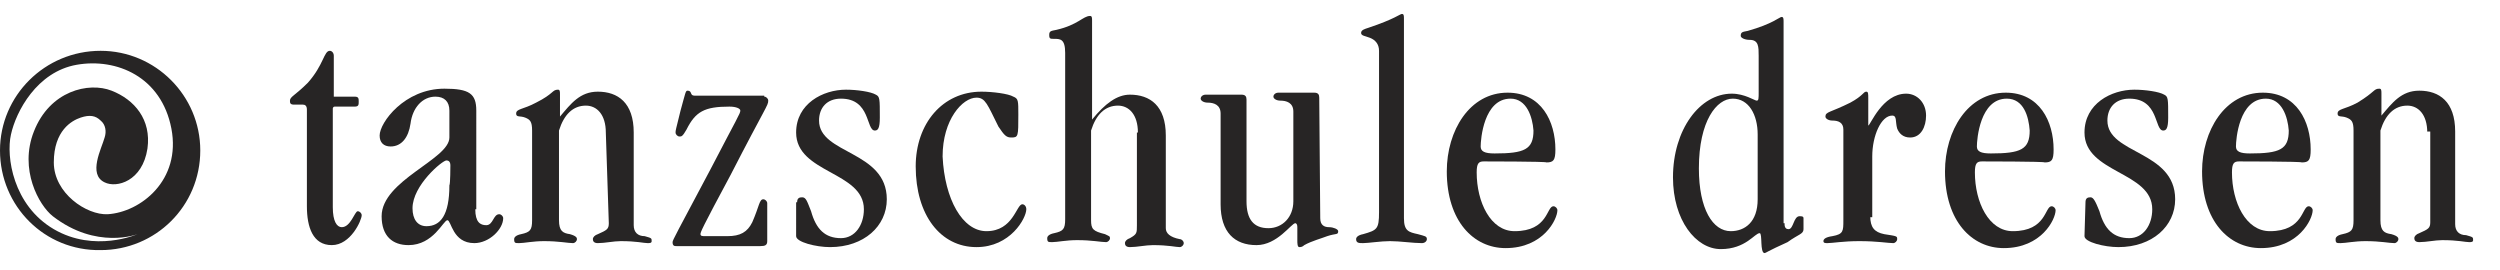 <?xml version="1.0" encoding="utf-8"?>
<!-- Generator: Adobe Illustrator 23.0.1, SVG Export Plug-In . SVG Version: 6.00 Build 0)  -->
<svg version="1.1"
	 id="svg2" xmlns:cc="http://creativecommons.org/ns#" xmlns:dc="http://purl.org/dc/elements/1.1/" xmlns:rdf="http://www.w3.org/1999/02/22-rdf-syntax-ns#" xmlns:svg="http://www.w3.org/2000/svg"
	 xmlns="http://www.w3.org/2000/svg" xmlns:xlink="http://www.w3.org/1999/xlink" x="0px" y="0px" viewBox="0 0 250.9 27.1"
	 style="enable-background:new 0 0 250.9 27.1;" xml:space="preserve">
<style type="text/css">
	.st0{fill:#272525;}
</style>
<g>
	<path class="st0" d="M33.4,9.7h2.2c0.4,0,0.4,0.2,0.4,0.5s0,0.5-0.4,0.5h-2c-0.2,0-0.2,0.2-0.2,0.2v9.9c0,1.4,0.4,2,0.9,2
		c0.9,0,1.3-1.6,1.6-1.6c0.2,0,0.4,0.2,0.4,0.4c0,0.5-1.1,3-3,3s-2.5-1.8-2.5-3.9V11c0-0.4-0.2-0.5-0.4-0.5h-0.9
		c-0.4,0-0.4-0.2-0.4-0.4c0-0.4,0.5-0.5,1.8-1.8c1.6-1.8,1.6-3.2,2.2-3.2c0.2,0,0.4,0.2,0.4,0.5V9.7z"/>
	<path class="st0" d="M47.7,21c0,1.3,0.5,1.6,1.1,1.6c0.7,0,0.7-1.1,1.3-1.1c0.2,0,0.4,0.2,0.4,0.4c0,1.1-1.4,2.5-2.9,2.5
		c-2.2,0-2.3-2.3-2.7-2.3s-1.4,2.5-3.9,2.5c-1.6,0-2.7-0.9-2.7-2.9c0-3.6,6.8-5.7,6.8-7.9v-2.7c0-0.9-0.5-1.4-1.4-1.4
		c-1.3,0-2.3,1.1-2.5,2.7c-0.2,1.4-0.9,2.3-2,2.3c-0.7,0-1.1-0.4-1.1-1.1c0-1.3,2.5-4.7,6.5-4.7c2.5,0,3.2,0.5,3.2,2.2V21z
		 M45.2,16.6c0-0.4-0.2-0.5-0.4-0.5c-0.4,0-3.4,2.5-3.4,4.8c0,1.1,0.5,1.8,1.4,1.8c1.4,0,2.3-1.1,2.3-4.1
		C45.2,18.5,45.2,16.6,45.2,16.6z"/>
	<path class="st0" d="M60.8,13.3c0-1.8-0.9-2.7-2-2.7c-1.3,0-2.2,0.9-2.7,2.5v9c0,1.1,0.4,1.3,1.1,1.4c0.7,0.2,0.7,0.4,0.7,0.5
		c0,0.2-0.2,0.4-0.4,0.4c-0.5,0-1.4-0.2-2.9-0.2c-1.1,0-2,0.2-2.5,0.2c-0.4,0-0.5,0-0.5-0.4c0-0.2,0.2-0.4,0.7-0.5
		c0.9-0.2,1.1-0.4,1.1-1.4v-9c0-0.9-0.2-1.1-0.7-1.3c-0.5-0.2-0.9,0-0.9-0.4c0-0.5,0.7-0.4,2-1.1C55.6,9.4,55.4,9,56,9
		c0.2,0,0.2,0.2,0.2,0.5v2.2l0,0c1.1-1.3,2-2.5,3.8-2.5c2,0,3.6,1.1,3.6,4.1v9.3c0,0.7,0.4,1.1,1.1,1.1c0.7,0.2,0.7,0.2,0.7,0.5
		c0,0.2-0.2,0.2-0.4,0.2c-0.4,0-1.1-0.2-2.7-0.2c-0.7,0-1.6,0.2-2.3,0.2c-0.4,0-0.5-0.2-0.5-0.4s0.2-0.4,0.5-0.5
		c0.9-0.4,1.1-0.5,1.1-1.1L60.8,13.3L60.8,13.3z"/>
	<path class="st0" d="M76.7,9.7c0.2,0,0.4,0.2,0.4,0.4c0,0.5-0.2,0.5-3.8,7.5c-2.9,5.4-3,5.7-3,5.9c0,0.2,0.2,0.2,0.5,0.2H73
		c1.3,0,2-0.4,2.5-1.4c0.7-1.6,0.7-2.3,1.1-2.3c0.2,0,0.4,0.2,0.4,0.4v3.8c0,0.4-0.2,0.5-0.7,0.5h-8.4c-0.2,0-0.4,0-0.4-0.4
		c0-0.2,0.4-0.9,3.8-7.3c2.7-5.2,3-5.6,3-5.9c0-0.2-0.4-0.4-1.1-0.4c-2.5,0-3.4,0.5-4.3,2.3c-0.4,0.7-0.5,0.7-0.7,0.7
		s-0.4-0.2-0.4-0.4c0-0.2,0-0.2,0.5-2.2c0.5-1.8,0.5-2,0.7-2c0.5,0,0.2,0.5,0.7,0.5H76.7z"/>
	<path class="st0" d="M80,20.3c0-0.4,0.2-0.5,0.5-0.5c0.4,0,0.5,0.4,0.9,1.4c0.5,1.8,1.4,2.7,3,2.7c1.4,0,2.3-1.3,2.3-2.9
		c0-3.8-6.8-3.6-6.8-7.7c0-2.9,2.7-4.3,5-4.3c1.1,0,2.5,0.2,3,0.5c0.4,0.2,0.4,0.4,0.4,2.3c0,1.1-0.2,1.3-0.5,1.3
		c-0.9,0-0.4-3.2-3.4-3.2c-1.4,0-2.2,0.9-2.2,2.2c0,3.4,6.8,3,6.8,7.9c0,2.7-2.3,4.8-5.7,4.8c-1.4,0-3.4-0.5-3.4-1.1V20.3z"/>
	<path class="st0" d="M99,23.2c2.7,0,3-2.7,3.6-2.7c0.2,0,0.4,0.2,0.4,0.5c0,0.9-1.6,3.8-5,3.8c-3.6,0-6.1-3.2-6.1-8.1
		c0-4.3,2.7-7.5,6.6-7.5c1.1,0,2.7,0.2,3.2,0.5c0.5,0.2,0.5,0.4,0.5,1.8c0,2.2,0,2.3-0.7,2.3c-0.5,0-0.7-0.2-1.3-1.1
		c-1.1-2.2-1.3-2.9-2.2-2.9c-1.4,0-3.4,2.2-3.4,5.9C94.8,20,96.6,23.2,99,23.2z"/>
	<path class="st0" d="M114.2,13.3c0-1.8-0.9-2.7-2-2.7c-1.3,0-2.2,0.9-2.7,2.5v9c0,0.9,0.2,1.1,1.4,1.4c0.4,0.2,0.5,0.2,0.5,0.4
		s-0.2,0.4-0.4,0.4c-0.5,0-1.4-0.2-2.9-0.2c-1.1,0-2,0.2-2.5,0.2c-0.4,0-0.5,0-0.5-0.4c0-0.2,0.2-0.4,0.7-0.5
		c0.9-0.2,1.1-0.4,1.1-1.4V5.3c0-1.4-0.5-1.4-1.1-1.4c-0.4,0-0.5,0-0.5-0.4s0.2-0.4,0.7-0.5c2.2-0.5,2.7-1.4,3.4-1.4
		c0.2,0,0.2,0.2,0.2,0.5v9.9l0,0c1.3-1.6,2.5-2.5,3.8-2.5c2,0,3.6,1.1,3.6,4.1v9.3c0,0.5,0.4,0.9,1.4,1.1c0.2,0,0.4,0.2,0.4,0.4
		s-0.2,0.4-0.4,0.4c-0.4,0-1.1-0.2-2.7-0.2c-0.7,0-1.6,0.2-2.3,0.2c-0.4,0-0.5-0.2-0.5-0.4s0.2-0.4,0.5-0.5c0.7-0.4,0.7-0.5,0.7-1.3
		V13.3z"/>
	<path class="st0" d="M132.5,21.9c0,0.7,0.4,0.9,0.9,0.9c0.4,0,0.9,0.2,0.9,0.4c0,0.4-0.2,0.2-1.1,0.5c-0.5,0.2-1.6,0.5-2.3,0.9
		c-0.2,0.2-0.4,0.2-0.5,0.2c-0.2,0-0.2-0.4-0.2-0.7v-1.3c0-0.4-0.2-0.4-0.2-0.4c-0.4,0-1.8,2.2-3.9,2.2c-2.2,0-3.6-1.3-3.6-4.1v-9.1
		c0-0.9-0.7-1.1-1.3-1.1c-0.4,0-0.7-0.2-0.7-0.4c0-0.2,0.2-0.4,0.5-0.4h3.6c0.4,0,0.5,0.2,0.5,0.5v10.2c0,1.8,0.7,2.7,2.2,2.7
		c1.4,0,2.5-1.1,2.5-2.7v-9c0-0.9-0.7-1.1-1.3-1.1c-0.4,0-0.7-0.2-0.7-0.4c0-0.2,0.2-0.4,0.5-0.4h3.6c0.4,0,0.5,0.2,0.5,0.5
		L132.5,21.9L132.5,21.9z"/>
	<path class="st0" d="M140.9,21.9c0,1.3,0.5,1.4,1.4,1.6c0.7,0.2,0.9,0.2,0.9,0.5c0,0.2-0.2,0.4-0.5,0.4c-0.9,0-2.2-0.2-3.2-0.2
		c-0.9,0-2.2,0.2-2.7,0.2c-0.4,0-0.7,0-0.7-0.4c0-0.2,0.2-0.4,0.7-0.5c1.4-0.4,1.6-0.5,1.6-2.2V5.1c0-0.7-0.4-1.1-0.9-1.3
		c-0.5-0.2-0.9-0.2-0.9-0.5s0.4-0.4,0.7-0.5c2.7-0.9,3.2-1.4,3.4-1.4s0.2,0.2,0.2,0.5V21.9z"/>
	<path class="st0" d="M148.9,16.2c-0.5,0-0.7,0.2-0.7,1.1c0,3,1.4,5.9,3.8,5.9c3.4,0,3.2-2.5,3.9-2.5c0.2,0,0.4,0.2,0.4,0.4
		c0,0.9-1.4,3.8-5.2,3.8c-3.2,0-5.9-2.7-5.9-7.7c0-4.1,2.3-7.9,6.1-7.9c3.4,0,4.8,2.9,4.8,5.7c0,1.1-0.2,1.3-0.9,1.3
		C155.2,16.2,148.9,16.2,148.9,16.2z M151.6,9.9c-2.7,0-3,4.1-3,4.8c0,0.5,0.4,0.7,1.4,0.7c3,0,3.9-0.4,3.9-2.3
		C153.8,11.7,153.2,9.9,151.6,9.9z"/>
	<path class="st0" d="M179.1,22.5c0,0.4,0.2,0.5,0.4,0.5c0.5,0,0.5-1.3,1.1-1.3c0.2,0,0.4,0,0.4,0.2V23c0,0.5-0.5,0.5-1.6,1.3
		c-2,0.9-2.2,1.1-2.3,1.1c-0.5,0-0.2-2-0.5-2c-0.5,0-1.4,1.6-3.9,1.6c-2.5,0-4.8-2.9-4.8-7.2c0-4.8,2.7-8.4,5.9-8.4
		c1.3,0,2.3,0.7,2.5,0.7s0.2-0.2,0.2-0.9V5.6c0-0.9,0-1.6-0.9-1.6c-0.5,0-0.9-0.2-0.9-0.4c0-0.4,0.2-0.4,0.7-0.5
		c2.5-0.7,3.2-1.4,3.4-1.4s0.2,0.2,0.2,0.5v20.2H179.1z M176.4,13.5c0-2-0.9-3.6-2.5-3.6s-3.4,2.2-3.4,7c0,4.1,1.4,6.3,3.2,6.3
		c1.4,0,2.7-0.9,2.7-3.2V13.5z"/>
	<path class="st0" d="M187.7,21.7c0,1.1,0.4,1.6,1.4,1.8c1.3,0.2,1.3,0.2,1.3,0.5c0,0.2-0.2,0.4-0.4,0.4c-0.5,0-1.6-0.2-3.4-0.2
		c-1.6,0-2.7,0.2-3.2,0.2c-0.2,0-0.4,0-0.4-0.2s0.2-0.4,0.9-0.5c1.1-0.2,1.1-0.5,1.1-1.6V13c0-0.7-0.5-0.9-1.1-0.9
		c-0.4,0-0.7-0.2-0.7-0.4c0-0.5,0.5-0.4,2.5-1.4c1.3-0.7,1.3-1.1,1.6-1.1c0.2,0,0.2,0.2,0.2,0.7v2.5c0,0.2,0,0.2,0,0.2
		c0.2,0,1.4-3.2,3.8-3.2c1.1,0,2,0.9,2,2.2c0,1.1-0.5,2.2-1.6,2.2c-0.7,0-1.1-0.4-1.3-0.9c-0.2-0.7,0-1.3-0.5-1.3c-1.1,0-2,2-2,4.1
		v6.1H187.7z"/>
	<path class="st0" d="M198.9,16.2c-0.5,0-0.7,0.2-0.7,1.1c0,3,1.4,5.9,3.8,5.9c3.4,0,3.2-2.5,3.9-2.5c0.2,0,0.4,0.2,0.4,0.4
		c0,0.9-1.4,3.8-5.2,3.8c-3.2,0-5.9-2.7-5.9-7.7c0-4.1,2.3-7.9,6.1-7.9c3.4,0,4.8,2.9,4.8,5.7c0,1.1-0.2,1.3-0.9,1.3
		C205.2,16.2,198.9,16.2,198.9,16.2z M201.4,9.9c-2.7,0-3,4.1-3,4.8c0,0.5,0.4,0.7,1.4,0.7c3,0,3.9-0.4,3.9-2.3
		C203.6,11.7,203.1,9.9,201.4,9.9z"/>
	<path class="st0" d="M209.3,20.3c0-0.4,0.2-0.5,0.5-0.5s0.5,0.4,0.9,1.4c0.5,1.8,1.4,2.7,3,2.7c1.4,0,2.3-1.3,2.3-2.9
		c0-3.8-6.8-3.6-6.8-7.7c0-2.9,2.7-4.3,5-4.3c1.1,0,2.5,0.2,3,0.5c0.4,0.2,0.4,0.4,0.4,2.3c0,1.1-0.2,1.3-0.5,1.3
		c-0.9,0-0.4-3.2-3.4-3.2c-1.4,0-2.2,0.9-2.2,2.2c0,3.4,6.8,3,6.8,7.9c0,2.7-2.3,4.8-5.7,4.8c-1.4,0-3.4-0.5-3.4-1.1L209.3,20.3
		L209.3,20.3z"/>
	<path class="st0" d="M224.7,16.2c-0.5,0-0.7,0.2-0.7,1.1c0,3,1.4,5.9,3.8,5.9c3.4,0,3.2-2.5,3.9-2.5c0.2,0,0.4,0.2,0.4,0.4
		c0,0.9-1.4,3.8-5.2,3.8c-3.2,0-5.9-2.7-5.9-7.7c0-4.1,2.3-7.9,6.1-7.9c3.4,0,4.8,2.9,4.8,5.7c0,1.1-0.2,1.3-0.9,1.3
		C231,16.2,224.7,16.2,224.7,16.2z M227.4,9.9c-2.7,0-3,4.1-3,4.8c0,0.5,0.4,0.7,1.4,0.7c3,0,3.9-0.4,3.9-2.3
		C229.6,11.7,229,9.9,227.4,9.9z"/>
	<path class="st0" d="M243.6,13.3c0-1.8-0.9-2.7-2-2.7c-1.3,0-2.2,0.9-2.7,2.5v9c0,1.1,0.4,1.3,1.1,1.4c0.7,0.2,0.7,0.4,0.7,0.5
		c0,0.2-0.2,0.4-0.4,0.4c-0.5,0-1.4-0.2-2.9-0.2c-1.1,0-2,0.2-2.5,0.2c-0.4,0-0.5,0-0.5-0.4c0-0.2,0.2-0.4,0.7-0.5
		c0.9-0.2,1.1-0.4,1.1-1.4v-9c0-0.9-0.2-1.1-0.7-1.3c-0.5-0.2-0.9,0-0.9-0.4c0-0.5,0.7-0.4,2-1.1c1.8-1.1,1.6-1.4,2.2-1.4
		c0.2,0,0.2,0.2,0.2,0.5v2.2l0,0c1.1-1.3,2-2.5,3.8-2.5c2,0,3.6,1.1,3.6,4.1v9.3c0,0.7,0.4,1.1,1.1,1.1c0.7,0.2,0.7,0.2,0.7,0.5
		c0,0.2-0.2,0.2-0.4,0.2c-0.4,0-1.1-0.2-2.7-0.2c-0.7,0-1.6,0.2-2.3,0.2c-0.4,0-0.5-0.2-0.5-0.4s0.2-0.4,0.5-0.5
		c0.9-0.4,1.1-0.5,1.1-1.1v-9.1H243.6z"/>
</g>
<g>
	<g>
		<g>
			<path class="st0" d="M0,15.1c0-5.5,4.5-10,10.1-10c5.5,0,10,4.5,10,10c0,5.6-4.5,10-10,10C4.5,25.2,0,20.7,0,15.1z M10.5,13.8
				c0.2-0.6,0.1-1.3-0.4-1.7c-0.5-0.5-1.1-0.6-2-0.3s-2.7,1.3-2.7,4.5c0,3.1,3.3,5.3,5.4,5.2c3.3-0.2,7.4-3.4,6.4-8.6
				c-1-5.2-5.5-7.1-9.5-6.4s-6.1,4.7-6.6,7c-0.5,2.2,0.2,7.1,4.3,9.5s8.4,0.5,8.4,0.5s-4.1,1.6-8.5-1.8c-1.4-1.1-3.4-4.7-1.9-8.5
				c1.6-4.1,5.5-5,7.8-4.1c2.3,0.9,4,2.9,3.6,5.8c-0.5,3.3-3.1,4-4.3,3.4C8.8,17.5,10.2,14.9,10.5,13.8z"/>
		</g>
	</g>
</g>
</svg>
